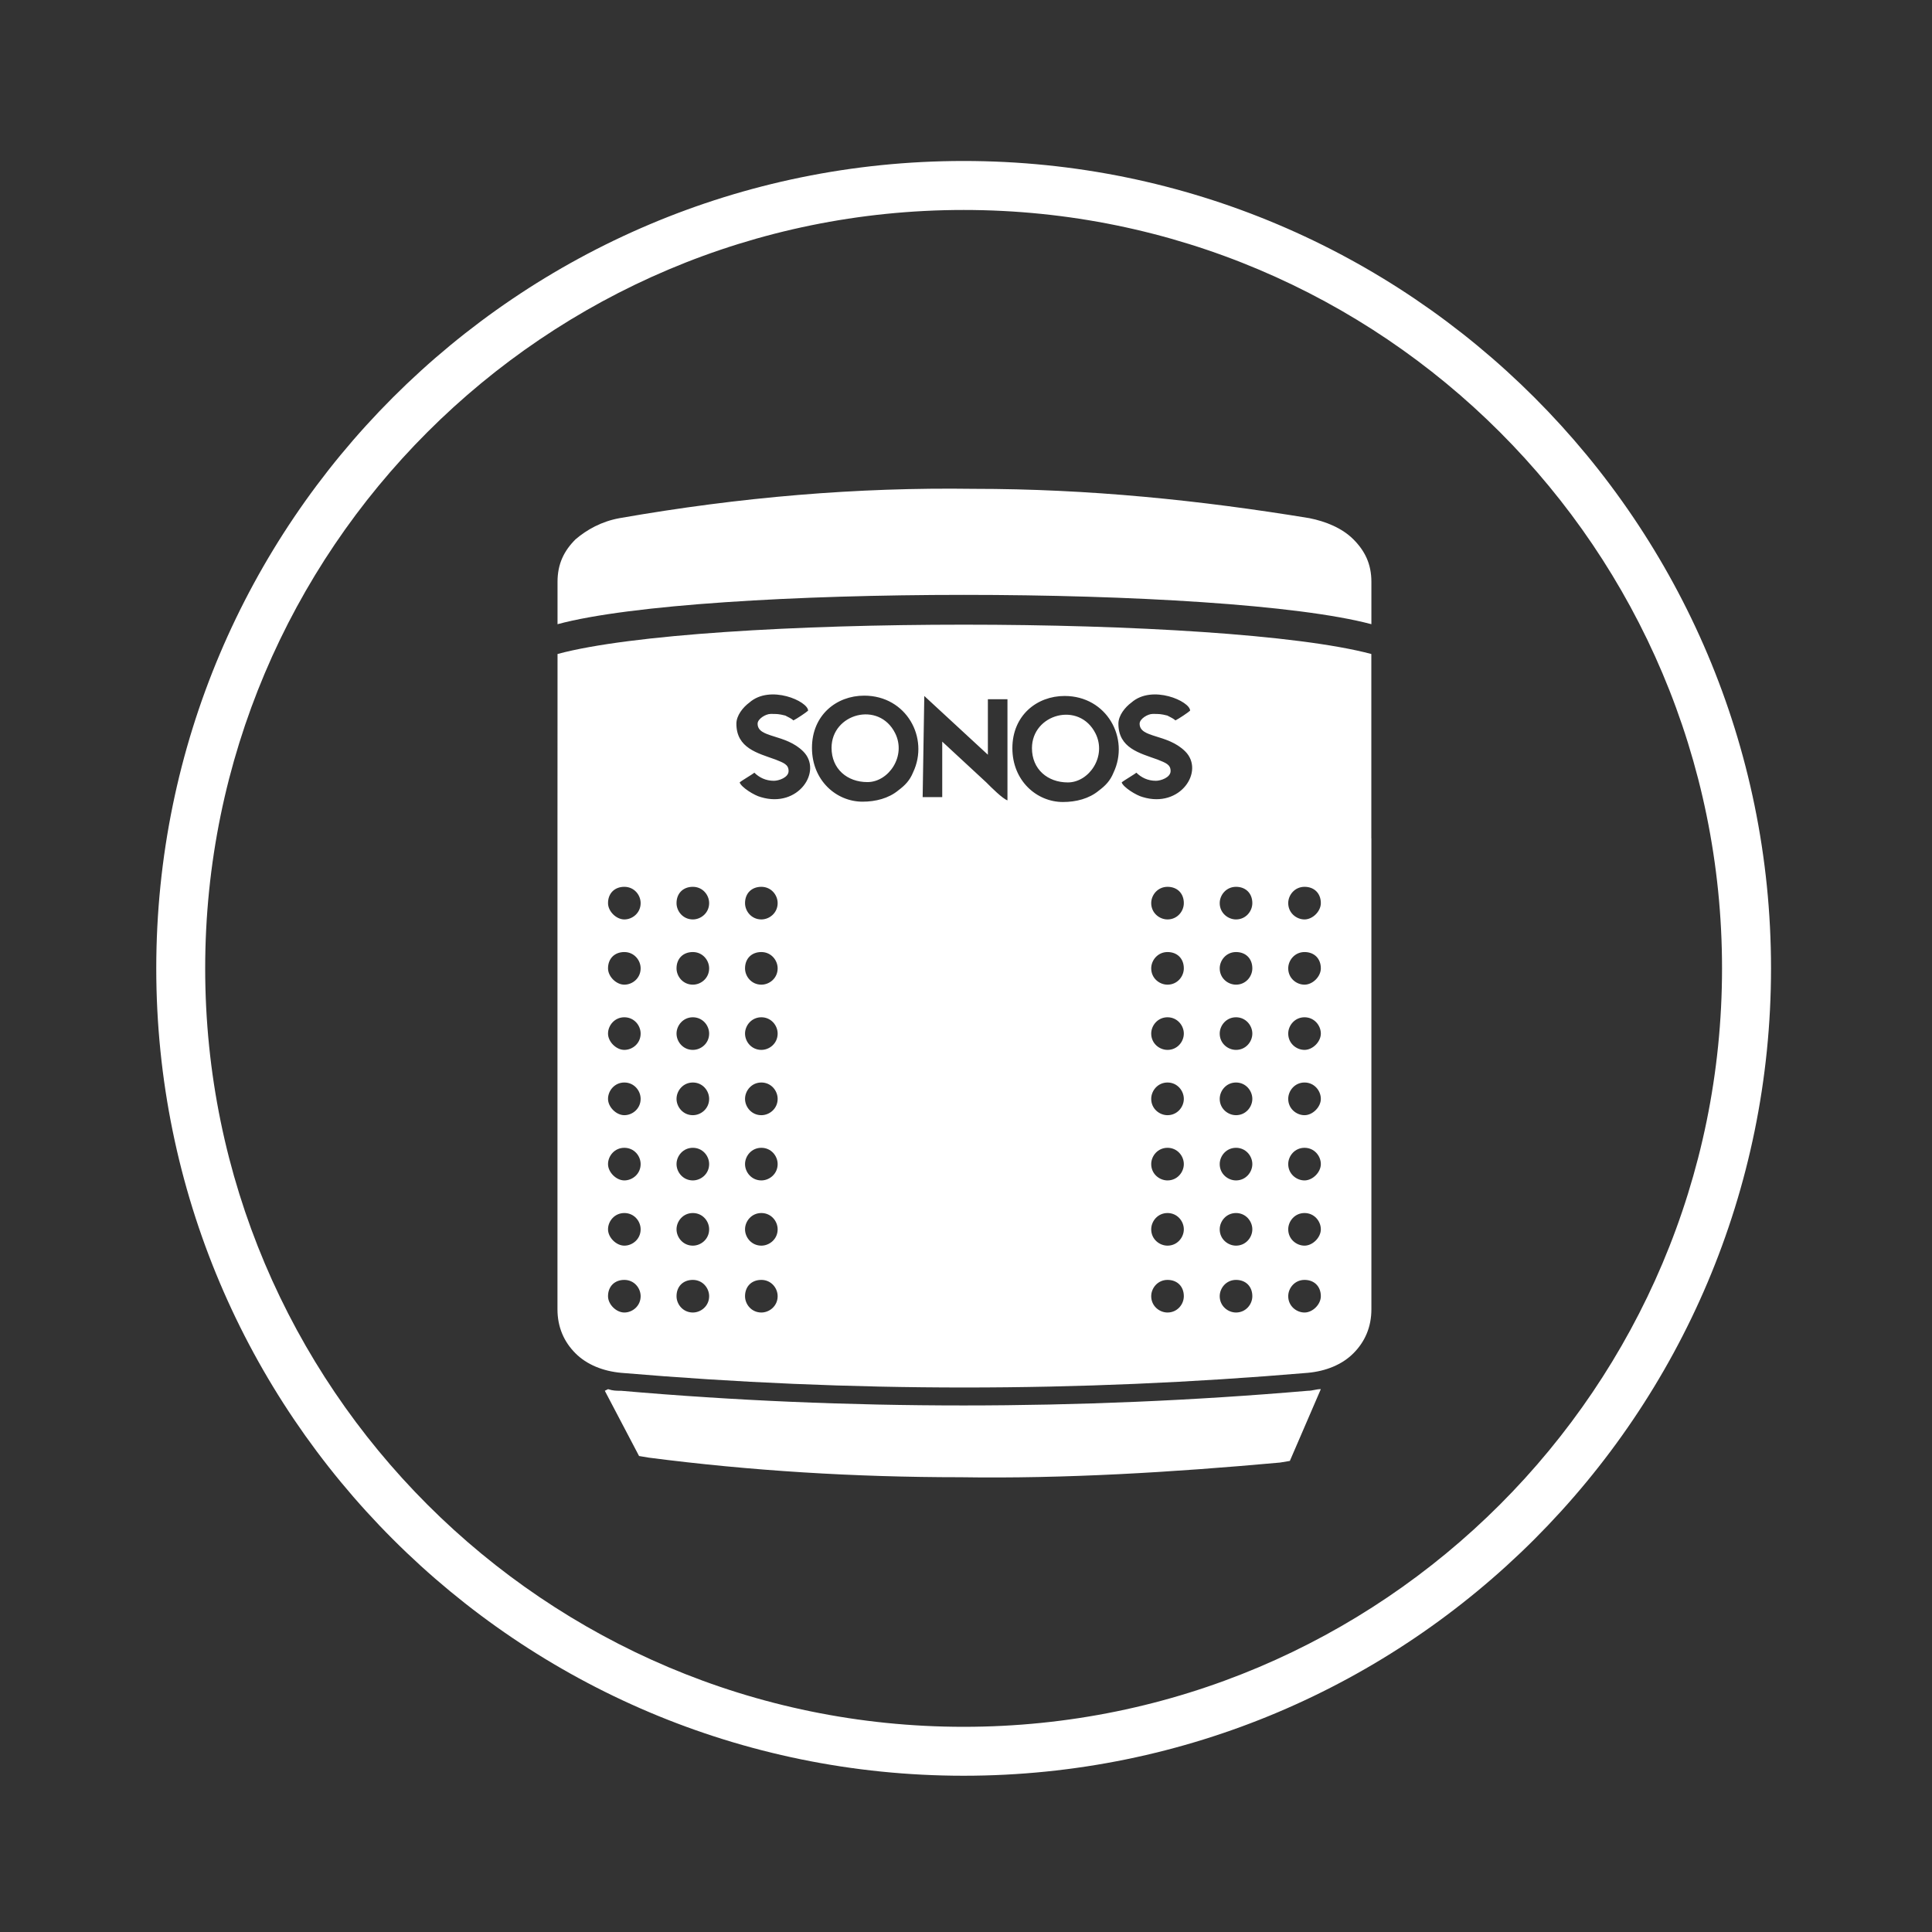 <?xml version="1.0" encoding="UTF-8"?>
<!DOCTYPE svg PUBLIC "-//W3C//DTD SVG 1.1//EN" "http://www.w3.org/Graphics/SVG/1.1/DTD/svg11.dtd">
<!-- Creator: CorelDRAW 2020 (64-Bit) -->
<svg xmlns="http://www.w3.org/2000/svg" xml:space="preserve" width="295px" height="295px" version="1.1" style="shape-rendering:geometricPrecision; text-rendering:geometricPrecision; image-rendering:optimizeQuality; fill-rule:evenodd; clip-rule:evenodd"
viewBox="0 0 295 295"
 xmlns:xlink="http://www.w3.org/1999/xlink"
 xmlns:xodm="http://www.corel.com/coreldraw/odm/2003">
 <rect x="0" y="0" width="295" height="295" fill="#333333" stroke="none"/>
 <defs>
  <style type="text/css">
   <![CDATA[
    .fil1 {fill:white}
    .fil0 {fill:white;fill-rule:nonzero}
   ]]>
  </style>
 </defs>
 <g id="Layer_x0020_1">
  <g id="_2251854145152">
   <path class="fil0" d="M147.14 24.58c34.03,0 64.85,13.81 87.16,36.12 22.31,22.31 36.12,53.13 36.12,87.16 0,34.03 -13.81,64.85 -36.12,87.16 -22.31,22.32 -53.13,36.12 -87.16,36.12 -34.03,0 -64.85,-13.8 -87.16,-36.12 -22.32,-22.31 -36.12,-53.13 -36.12,-87.16 0,-34.03 13.81,-64.85 36.12,-87.16 22.31,-22.31 53.13,-36.12 87.16,-36.12zm81.88 41.4c-20.96,-20.96 -49.91,-33.92 -81.88,-33.92 -31.97,0 -60.92,12.96 -81.88,33.92 -20.96,20.96 -33.93,49.91 -33.93,81.88 0,31.97 12.97,60.92 33.93,81.88 20.96,20.96 49.91,33.93 81.88,33.93 31.97,0 60.92,-12.97 81.88,-33.93 20.96,-20.96 33.92,-49.91 33.92,-81.88 0,-31.97 -12.96,-60.92 -33.92,-81.88z"/>
   <path class="fil0" d="M201.68 212.11l0 0 -4.73 10.96 -1.5 0.25c-16.43,1.49 -32.87,2.49 -48.81,2.24 -16.19,0 -32.13,-0.99 -47.57,-2.99l-1.49 -0.25 -5.23 -9.96 0.5 -0.25c0.74,0.25 1.24,0.25 1.99,0.25 17.18,1.5 34.62,2.24 52.3,2.24 17.43,0 35.11,-0.74 52.55,-2.24 0.74,0 1.24,-0.25 1.99,-0.25l0 0z"/>
   <path class="fil0" d="M94.59 79.12c18.43,-3.23 36.36,-4.73 54.04,-4.48 17.69,0 34.62,1.74 51.31,4.48 2.49,0.5 4.98,1.5 6.72,3.24 1.74,1.75 2.74,3.74 2.74,6.48l0 6.47c-22.41,-5.97 -102.11,-5.97 -124.27,0l0 -6.47c0,-2.74 0.99,-4.73 2.74,-6.48 1.74,-1.49 3.98,-2.74 6.72,-3.24l0 0z"/>
   <path class="fil1" d="M85.13 99.86c22.16,-5.97 101.84,-5.97 124.26,0l0 28.14 0.01 0 0 71.91c0,2.74 -1,4.98 -2.74,6.72 -1.74,1.75 -4.23,2.74 -6.97,2.99 -17.67,1.5 -35.05,2.24 -52.43,2.24l0 0c-17.38,0 -34.76,-0.74 -52.42,-2.24 -2.74,-0.25 -5.24,-1.24 -6.98,-2.99 -1.74,-1.74 -2.74,-3.98 -2.74,-6.72l0 -71.66 0 0 0.01 -28.39zm31.12 95.57c1.5,0 2.49,1.24 2.49,2.49 0,1.49 -1.24,2.49 -2.49,2.49 -1.49,0 -2.49,-1.24 -2.49,-2.49 0,-1.49 1,-2.49 2.49,-2.49l0 0zm-10.46 0c1.5,0 2.49,1.24 2.49,2.49 0,1.49 -1.24,2.49 -2.49,2.49 -1.49,0 -2.49,-1.24 -2.49,-2.49 0,-1.49 1,-2.49 2.49,-2.49l0 0zm-10.46 0c1.5,0 2.49,1.24 2.49,2.49 0,1.49 -1.24,2.49 -2.49,2.49 -1.24,0 -2.49,-1.24 -2.49,-2.49 0,-1.49 1,-2.49 2.49,-2.49l0 0zm20.92 -10.21c1.5,0 2.49,1.24 2.49,2.49 0,1.49 -1.24,2.49 -2.49,2.49 -1.49,0 -2.49,-1.25 -2.49,-2.49 0,-1.25 1,-2.49 2.49,-2.49l0 0zm-10.46 0c1.5,0 2.49,1.24 2.49,2.49 0,1.49 -1.24,2.49 -2.49,2.49 -1.49,0 -2.49,-1.25 -2.49,-2.49 0,-1.25 1,-2.49 2.49,-2.49l0 0zm-10.46 0c1.5,0 2.49,1.24 2.49,2.49 0,1.49 -1.24,2.49 -2.49,2.49 -1.24,0 -2.49,-1.25 -2.49,-2.49 0,-1.25 1,-2.49 2.49,-2.49l0 0zm20.92 -9.96c1.5,0 2.49,1.24 2.49,2.49 0,1.49 -1.24,2.49 -2.49,2.49 -1.49,0 -2.49,-1.25 -2.49,-2.49 0,-1.25 1,-2.49 2.49,-2.49l0 0zm-10.46 0c1.5,0 2.49,1.24 2.49,2.49 0,1.49 -1.24,2.49 -2.49,2.49 -1.49,0 -2.49,-1.25 -2.49,-2.49 0,-1.25 1,-2.49 2.49,-2.49l0 0zm-10.46 0c1.5,0 2.49,1.24 2.49,2.49 0,1.49 -1.24,2.49 -2.49,2.49 -1.24,0 -2.49,-1.25 -2.49,-2.49 0,-1.25 1,-2.49 2.49,-2.49l0 0zm20.92 -9.97c1.5,0 2.49,1.25 2.49,2.5 0,1.49 -1.24,2.49 -2.49,2.49 -1.49,0 -2.49,-1.25 -2.49,-2.49 0,-1.25 1,-2.5 2.49,-2.5l0 0zm-10.46 0c1.5,0 2.49,1.25 2.49,2.5 0,1.49 -1.24,2.49 -2.49,2.49 -1.49,0 -2.49,-1.25 -2.49,-2.49 0,-1.25 1,-2.5 2.49,-2.5l0 0zm-10.46 0c1.5,0 2.49,1.25 2.49,2.5 0,1.49 -1.24,2.49 -2.49,2.49 -1.24,0 -2.49,-1.25 -2.49,-2.49 0,-1.25 1,-2.5 2.49,-2.5l0 0zm20.92 -9.96c1.5,0 2.49,1.25 2.49,2.49 0,1.5 -1.24,2.49 -2.49,2.49 -1.49,0 -2.49,-1.24 -2.49,-2.49 0,-1.24 1,-2.49 2.49,-2.49l0 0zm-10.46 0c1.5,0 2.49,1.25 2.49,2.49 0,1.5 -1.24,2.49 -2.49,2.49 -1.49,0 -2.49,-1.24 -2.49,-2.49 0,-1.24 1,-2.49 2.49,-2.49l0 0zm-10.46 0c1.5,0 2.49,1.25 2.49,2.49 0,1.5 -1.24,2.49 -2.49,2.49 -1.24,0 -2.49,-1.24 -2.49,-2.49 0,-1.24 1,-2.49 2.49,-2.49l0 0zm20.92 -9.96c1.5,0 2.49,1.25 2.49,2.49 0,1.5 -1.24,2.49 -2.49,2.49 -1.49,0 -2.49,-1.24 -2.49,-2.49 0,-1.49 1,-2.49 2.49,-2.49l0 0zm-10.46 0c1.5,0 2.49,1.25 2.49,2.49 0,1.5 -1.24,2.49 -2.49,2.49 -1.49,0 -2.49,-1.24 -2.49,-2.49 0,-1.49 1,-2.49 2.49,-2.49l0 0zm-10.46 0c1.5,0 2.49,1.25 2.49,2.49 0,1.5 -1.24,2.49 -2.49,2.49 -1.24,0 -2.49,-1.24 -2.49,-2.49 0,-1.49 1,-2.49 2.49,-2.49l0 0zm20.92 -9.96c1.5,0 2.49,1.24 2.49,2.49 0,1.49 -1.24,2.49 -2.49,2.49 -1.49,0 -2.49,-1.24 -2.49,-2.49 0,-1.49 1,-2.49 2.49,-2.49l0 0zm-10.46 0c1.5,0 2.49,1.24 2.49,2.49 0,1.49 -1.24,2.49 -2.49,2.49 -1.49,0 -2.49,-1.24 -2.49,-2.49 0,-1.49 1,-2.49 2.49,-2.49l0 0zm-10.46 0c1.5,0 2.49,1.24 2.49,2.49 0,1.49 -1.24,2.49 -2.49,2.49 -1.24,0 -2.49,-1.24 -2.49,-2.49 0,-1.49 1,-2.49 2.49,-2.49l0 0zm82.94 60.02c-1.49,0 -2.49,1.24 -2.49,2.49 0,1.49 1.24,2.49 2.49,2.49 1.49,0 2.49,-1.24 2.49,-2.49 0,-1.49 -1,-2.49 -2.49,-2.49l0 0zm10.46 0c-1.49,0 -2.49,1.24 -2.49,2.49 0,1.49 1.24,2.49 2.49,2.49 1.49,0 2.49,-1.24 2.49,-2.49 0,-1.49 -1,-2.49 -2.49,-2.49l0 0zm10.46 0c-1.49,0 -2.49,1.24 -2.49,2.49 0,1.49 1.24,2.49 2.49,2.49 1.25,0 2.49,-1.24 2.49,-2.49 0,-1.49 -1,-2.49 -2.49,-2.49l0 0zm-20.92 -10.21c-1.49,0 -2.49,1.24 -2.49,2.49 0,1.49 1.24,2.49 2.49,2.49 1.49,0 2.49,-1.25 2.49,-2.49 0,-1.25 -1,-2.49 -2.49,-2.49l0 0zm10.46 0c-1.49,0 -2.49,1.24 -2.49,2.49 0,1.49 1.24,2.49 2.49,2.49 1.49,0 2.49,-1.25 2.49,-2.49 0,-1.25 -1,-2.49 -2.49,-2.49l0 0zm10.46 0c-1.49,0 -2.49,1.24 -2.49,2.49 0,1.49 1.24,2.49 2.49,2.49 1.25,0 2.49,-1.25 2.49,-2.49 0,-1.25 -1,-2.49 -2.49,-2.49l0 0zm-20.92 -9.96c-1.49,0 -2.49,1.24 -2.49,2.49 0,1.49 1.24,2.49 2.49,2.49 1.49,0 2.49,-1.25 2.49,-2.49 0,-1.25 -1,-2.49 -2.49,-2.49l0 0zm10.46 0c-1.49,0 -2.49,1.24 -2.49,2.49 0,1.49 1.24,2.49 2.49,2.49 1.49,0 2.49,-1.25 2.49,-2.49 0,-1.25 -1,-2.49 -2.49,-2.49l0 0zm10.46 0c-1.49,0 -2.49,1.24 -2.49,2.49 0,1.49 1.24,2.49 2.49,2.49 1.25,0 2.49,-1.25 2.49,-2.49 0,-1.25 -1,-2.49 -2.49,-2.49l0 0zm-20.92 -9.97c-1.49,0 -2.49,1.25 -2.49,2.5 0,1.49 1.24,2.49 2.49,2.49 1.49,0 2.49,-1.25 2.49,-2.49 0,-1.25 -1,-2.5 -2.49,-2.5l0 0zm10.46 0c-1.49,0 -2.49,1.25 -2.49,2.5 0,1.49 1.24,2.49 2.49,2.49 1.49,0 2.49,-1.25 2.49,-2.49 0,-1.25 -1,-2.5 -2.49,-2.5l0 0zm10.46 0c-1.49,0 -2.49,1.25 -2.49,2.5 0,1.49 1.24,2.49 2.49,2.49 1.25,0 2.49,-1.25 2.49,-2.49 0,-1.25 -1,-2.5 -2.49,-2.5l0 0zm-20.92 -9.96c-1.49,0 -2.49,1.25 -2.49,2.49 0,1.5 1.24,2.49 2.49,2.49 1.49,0 2.49,-1.24 2.49,-2.49 0,-1.24 -1,-2.49 -2.49,-2.49l0 0zm10.46 0c-1.49,0 -2.49,1.25 -2.49,2.49 0,1.5 1.24,2.49 2.49,2.49 1.49,0 2.49,-1.24 2.49,-2.49 0,-1.24 -1,-2.49 -2.49,-2.49l0 0zm10.46 0c-1.49,0 -2.49,1.25 -2.49,2.49 0,1.5 1.24,2.49 2.49,2.49 1.25,0 2.49,-1.24 2.49,-2.49 0,-1.24 -1,-2.49 -2.49,-2.49l0 0zm-20.92 -9.96c-1.49,0 -2.49,1.25 -2.49,2.49 0,1.5 1.24,2.49 2.49,2.49 1.49,0 2.49,-1.24 2.49,-2.49 0,-1.49 -1,-2.49 -2.49,-2.49l0 0zm10.46 0c-1.49,0 -2.49,1.25 -2.49,2.49 0,1.5 1.24,2.49 2.49,2.49 1.49,0 2.49,-1.24 2.49,-2.49 0,-1.49 -1,-2.49 -2.49,-2.49l0 0zm10.46 0c-1.49,0 -2.49,1.25 -2.49,2.49 0,1.5 1.24,2.49 2.49,2.49 1.25,0 2.49,-1.24 2.49,-2.49 0,-1.49 -1,-2.49 -2.49,-2.49l0 0zm-20.92 -9.96c-1.49,0 -2.49,1.24 -2.49,2.49 0,1.49 1.24,2.49 2.49,2.49 1.49,0 2.49,-1.24 2.49,-2.49 0,-1.49 -1,-2.49 -2.49,-2.49l0 0zm10.46 0c-1.49,0 -2.49,1.24 -2.49,2.49 0,1.49 1.24,2.49 2.49,2.49 1.49,0 2.49,-1.24 2.49,-2.49 0,-1.49 -1,-2.49 -2.49,-2.49l0 0zm10.46 0c-1.49,0 -2.49,1.24 -2.49,2.49 0,1.49 1.24,2.49 2.49,2.49 1.25,0 2.49,-1.24 2.49,-2.49 0,-1.49 -1,-2.49 -2.49,-2.49l0 0zm-41.62 -21.17c0,-5.23 7.22,-7.22 9.71,-2.24 1.74,3.49 -0.99,7.47 -4.23,7.47 -3.1,0 -5.48,-2.02 -5.48,-5.23l0 0zm-45.13 -3.74c0,3.74 3.24,4.49 5.98,5.48 1.24,0.5 1.99,0.75 1.99,1.75 0,0.99 -1.5,1.49 -2.24,1.49 -1.25,0 -2.24,-0.5 -2.99,-1.24 -0.25,0.24 -1.99,1.24 -2.24,1.49 0.25,0.75 2.24,1.99 3.23,2.24 5.73,1.74 9.47,-3.98 6.48,-6.97 -2.74,-2.74 -6.97,-2 -6.97,-4.24 0,-0.74 1.24,-1.49 1.99,-1.49 0.99,0 1.24,0 2.24,0.25 0.5,0.25 0.99,0.5 1.24,0.74 0.5,-0.24 1.99,-1.24 2.24,-1.49 0,-1.42 -5.78,-4.03 -8.96,-1.24 -1,0.74 -1.99,1.99 -1.99,3.23l0 0zm14.53 3.69c0,-5.23 7.22,-7.22 9.71,-2.24 1.74,3.49 -0.99,7.47 -4.23,7.47 -3.1,0 -5.48,-2.02 -5.48,-5.23l0 0zm4.73 8.22c1.99,0 3.99,-0.5 5.48,-1.74 1,-0.75 1.74,-1.5 2.24,-2.74 2.49,-5.23 -1,-11.71 -7.47,-11.71 -4.24,0 -7.97,2.98 -7.97,7.97 0,4.99 3.73,8.22 7.72,8.22l0 0zm39.07 -11.91c0,3.74 3.24,4.49 5.98,5.48 1.24,0.5 1.99,0.75 1.99,1.75 0,0.99 -1.5,1.49 -2.24,1.49 -1.25,0 -2.24,-0.5 -2.99,-1.24 -0.25,0.24 -1.99,1.24 -2.24,1.49 0.25,0.75 2.24,1.99 3.23,2.24 5.73,1.74 9.47,-3.98 6.48,-6.97 -2.74,-2.74 -6.97,-2 -6.97,-4.24 0,-0.74 1.24,-1.49 1.99,-1.49 0.99,0 1.24,0 2.24,0.25 0.5,0.25 0.99,0.5 1.24,0.74 0.5,-0.24 1.99,-1.24 2.24,-1.49 0,-1.42 -5.78,-4.03 -8.96,-1.24 -1,0.74 -1.99,1.99 -1.99,3.23l0 0zm-29.89 11.21l2.99 0 0 -8.47 6.73 6.23c0.74,0.75 2.49,2.49 3.23,2.74l0 -15.44 -2.99 0 0 8.47 -9.71 -8.97 -0.25 15.44 0 0zm21.42 0.75c1.99,0 3.99,-0.5 5.48,-1.74 1,-0.75 1.74,-1.5 2.24,-2.74 2.49,-5.23 -1,-11.71 -7.47,-11.71 -4.24,0 -7.97,2.98 -7.97,7.97 0,4.99 3.73,8.22 7.72,8.22l0 0z"/>
  </g>
 </g>
</svg>
